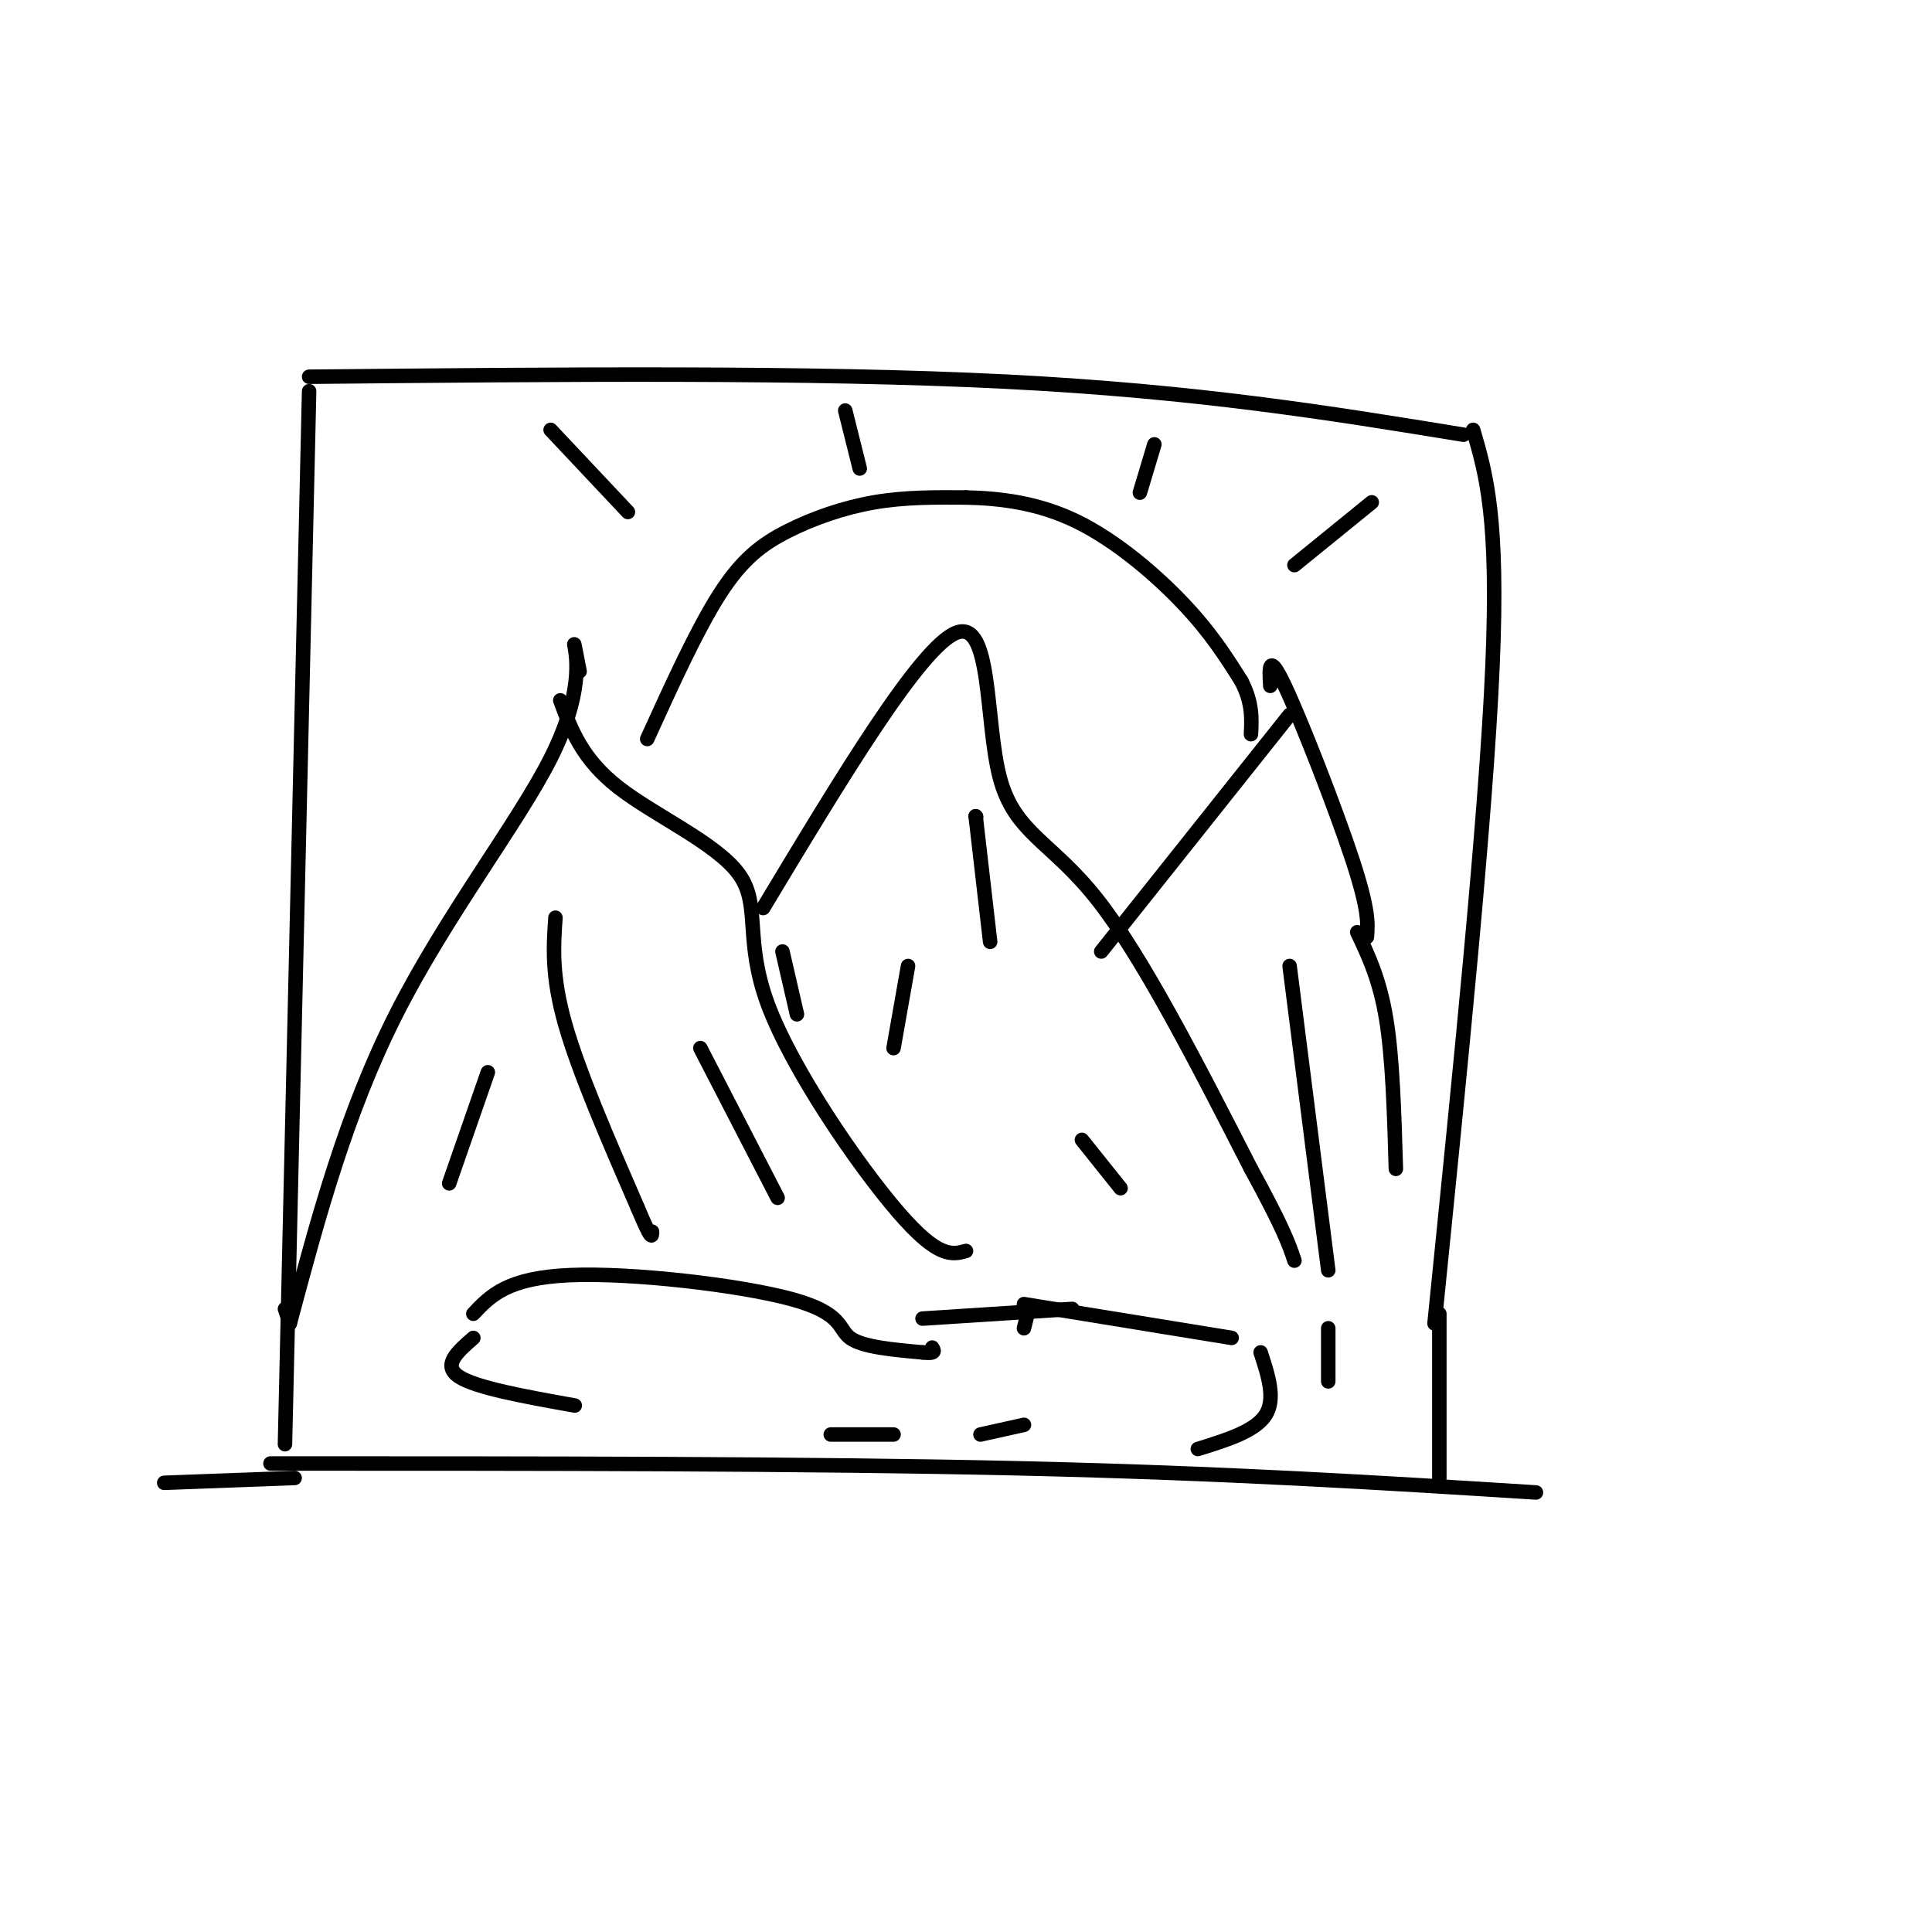 <svg viewBox='0 0 400 400' version='1.1' xmlns='http://www.w3.org/2000/svg' xmlns:xlink='http://www.w3.org/1999/xlink'><g fill='none' stroke='#000000' stroke-width='3' stroke-linecap='round' stroke-linejoin='round'><path d='M64,81c0.000,0.000 -5.000,218.000 -5,218'/><path d='M64,78c52.083,-0.500 104.167,-1.000 144,1c39.833,2.000 67.417,6.500 95,11'/><path d='M305,89c2.667,9.083 5.333,18.167 4,49c-1.333,30.833 -6.667,83.417 -12,136'/><path d='M56,303c55.667,0.000 111.333,0.000 155,1c43.667,1.000 75.333,3.000 107,5'/><path d='M298,272c0.000,0.000 0.000,34.000 0,34'/><path d='M34,307c0.000,0.000 27.000,-1.000 27,-1'/><path d='M60,274c0.000,0.000 -1.000,-3.000 -1,-3'/><path d='M60,274c5.821,-21.768 11.643,-43.536 22,-64c10.357,-20.464 25.250,-39.625 32,-53c6.750,-13.375 5.357,-20.964 5,-23c-0.357,-2.036 0.321,1.482 1,5'/><path d='M116,145c2.230,6.057 4.459,12.115 12,18c7.541,5.885 20.392,11.598 25,18c4.608,6.402 0.971,13.493 6,27c5.029,13.507 18.722,33.431 27,43c8.278,9.569 11.139,8.785 14,8'/><path d='M213,271c0.000,0.000 -1.000,4.000 -1,4'/><path d='M165,210c0.000,0.000 -3.000,-13.000 -3,-13'/><path d='M158,188c16.292,-27.071 32.583,-54.143 40,-57c7.417,-2.857 5.958,18.500 9,30c3.042,11.500 10.583,13.143 20,25c9.417,11.857 20.708,33.929 32,56'/><path d='M259,242c6.833,12.500 7.917,15.750 9,19'/><path d='M228,197c0.000,0.000 39.000,-49.000 39,-49'/><path d='M263,142c-0.222,-3.644 -0.444,-7.289 3,0c3.444,7.289 10.556,25.511 14,36c3.444,10.489 3.222,13.244 3,16'/><path d='M98,272c3.518,-3.726 7.036,-7.452 20,-8c12.964,-0.548 35.375,2.083 46,5c10.625,2.917 9.464,6.119 12,8c2.536,1.881 8.768,2.440 15,3'/><path d='M191,280c2.833,0.333 2.417,-0.333 2,-1'/><path d='M98,277c-3.250,2.833 -6.500,5.667 -3,8c3.500,2.333 13.750,4.167 24,6'/><path d='M172,297c0.000,0.000 13.000,0.000 13,0'/><path d='M203,297c0.000,0.000 9.000,-2.000 9,-2'/><path d='M212,270c0.000,0.000 43.000,7.000 43,7'/><path d='M248,300c5.917,-1.833 11.833,-3.667 14,-7c2.167,-3.333 0.583,-8.167 -1,-13'/><path d='M191,273c0.000,0.000 31.000,-2.000 31,-2'/><path d='M93,245c0.000,0.000 8.000,-23.000 8,-23'/><path d='M115,190c-0.417,6.000 -0.833,12.000 2,22c2.833,10.000 8.917,24.000 15,38'/><path d='M132,250c3.000,7.167 3.000,6.083 3,5'/><path d='M145,217c0.000,0.000 16.000,31.000 16,31'/><path d='M185,217c0.000,0.000 3.000,-17.000 3,-17'/><path d='M202,169c0.000,0.000 0.100,0.100 0.1,0.1'/><path d='M202,169c0.000,0.000 3.000,26.000 3,26'/><path d='M224,236c0.000,0.000 8.000,10.000 8,10'/><path d='M267,200c0.000,0.000 8.000,63.000 8,63'/><path d='M275,275c0.000,0.000 0.000,11.000 0,11'/><path d='M281,193c2.333,4.917 4.667,9.833 6,18c1.333,8.167 1.667,19.583 2,31'/><path d='M134,153c5.179,-11.381 10.357,-22.762 15,-30c4.643,-7.238 8.750,-10.333 14,-13c5.250,-2.667 11.643,-4.905 18,-6c6.357,-1.095 12.679,-1.048 19,-1'/><path d='M200,103c6.976,0.155 14.917,1.042 23,5c8.083,3.958 16.310,10.988 22,17c5.690,6.012 8.845,11.006 12,16'/><path d='M257,141c2.333,4.500 2.167,7.750 2,11'/><path d='M114,89c0.000,0.000 16.000,17.000 16,17'/><path d='M175,85c0.000,0.000 3.000,12.000 3,12'/><path d='M239,92c0.000,0.000 -3.000,10.000 -3,10'/><path d='M284,104c0.000,0.000 -16.000,13.000 -16,13'/></g>
</svg>